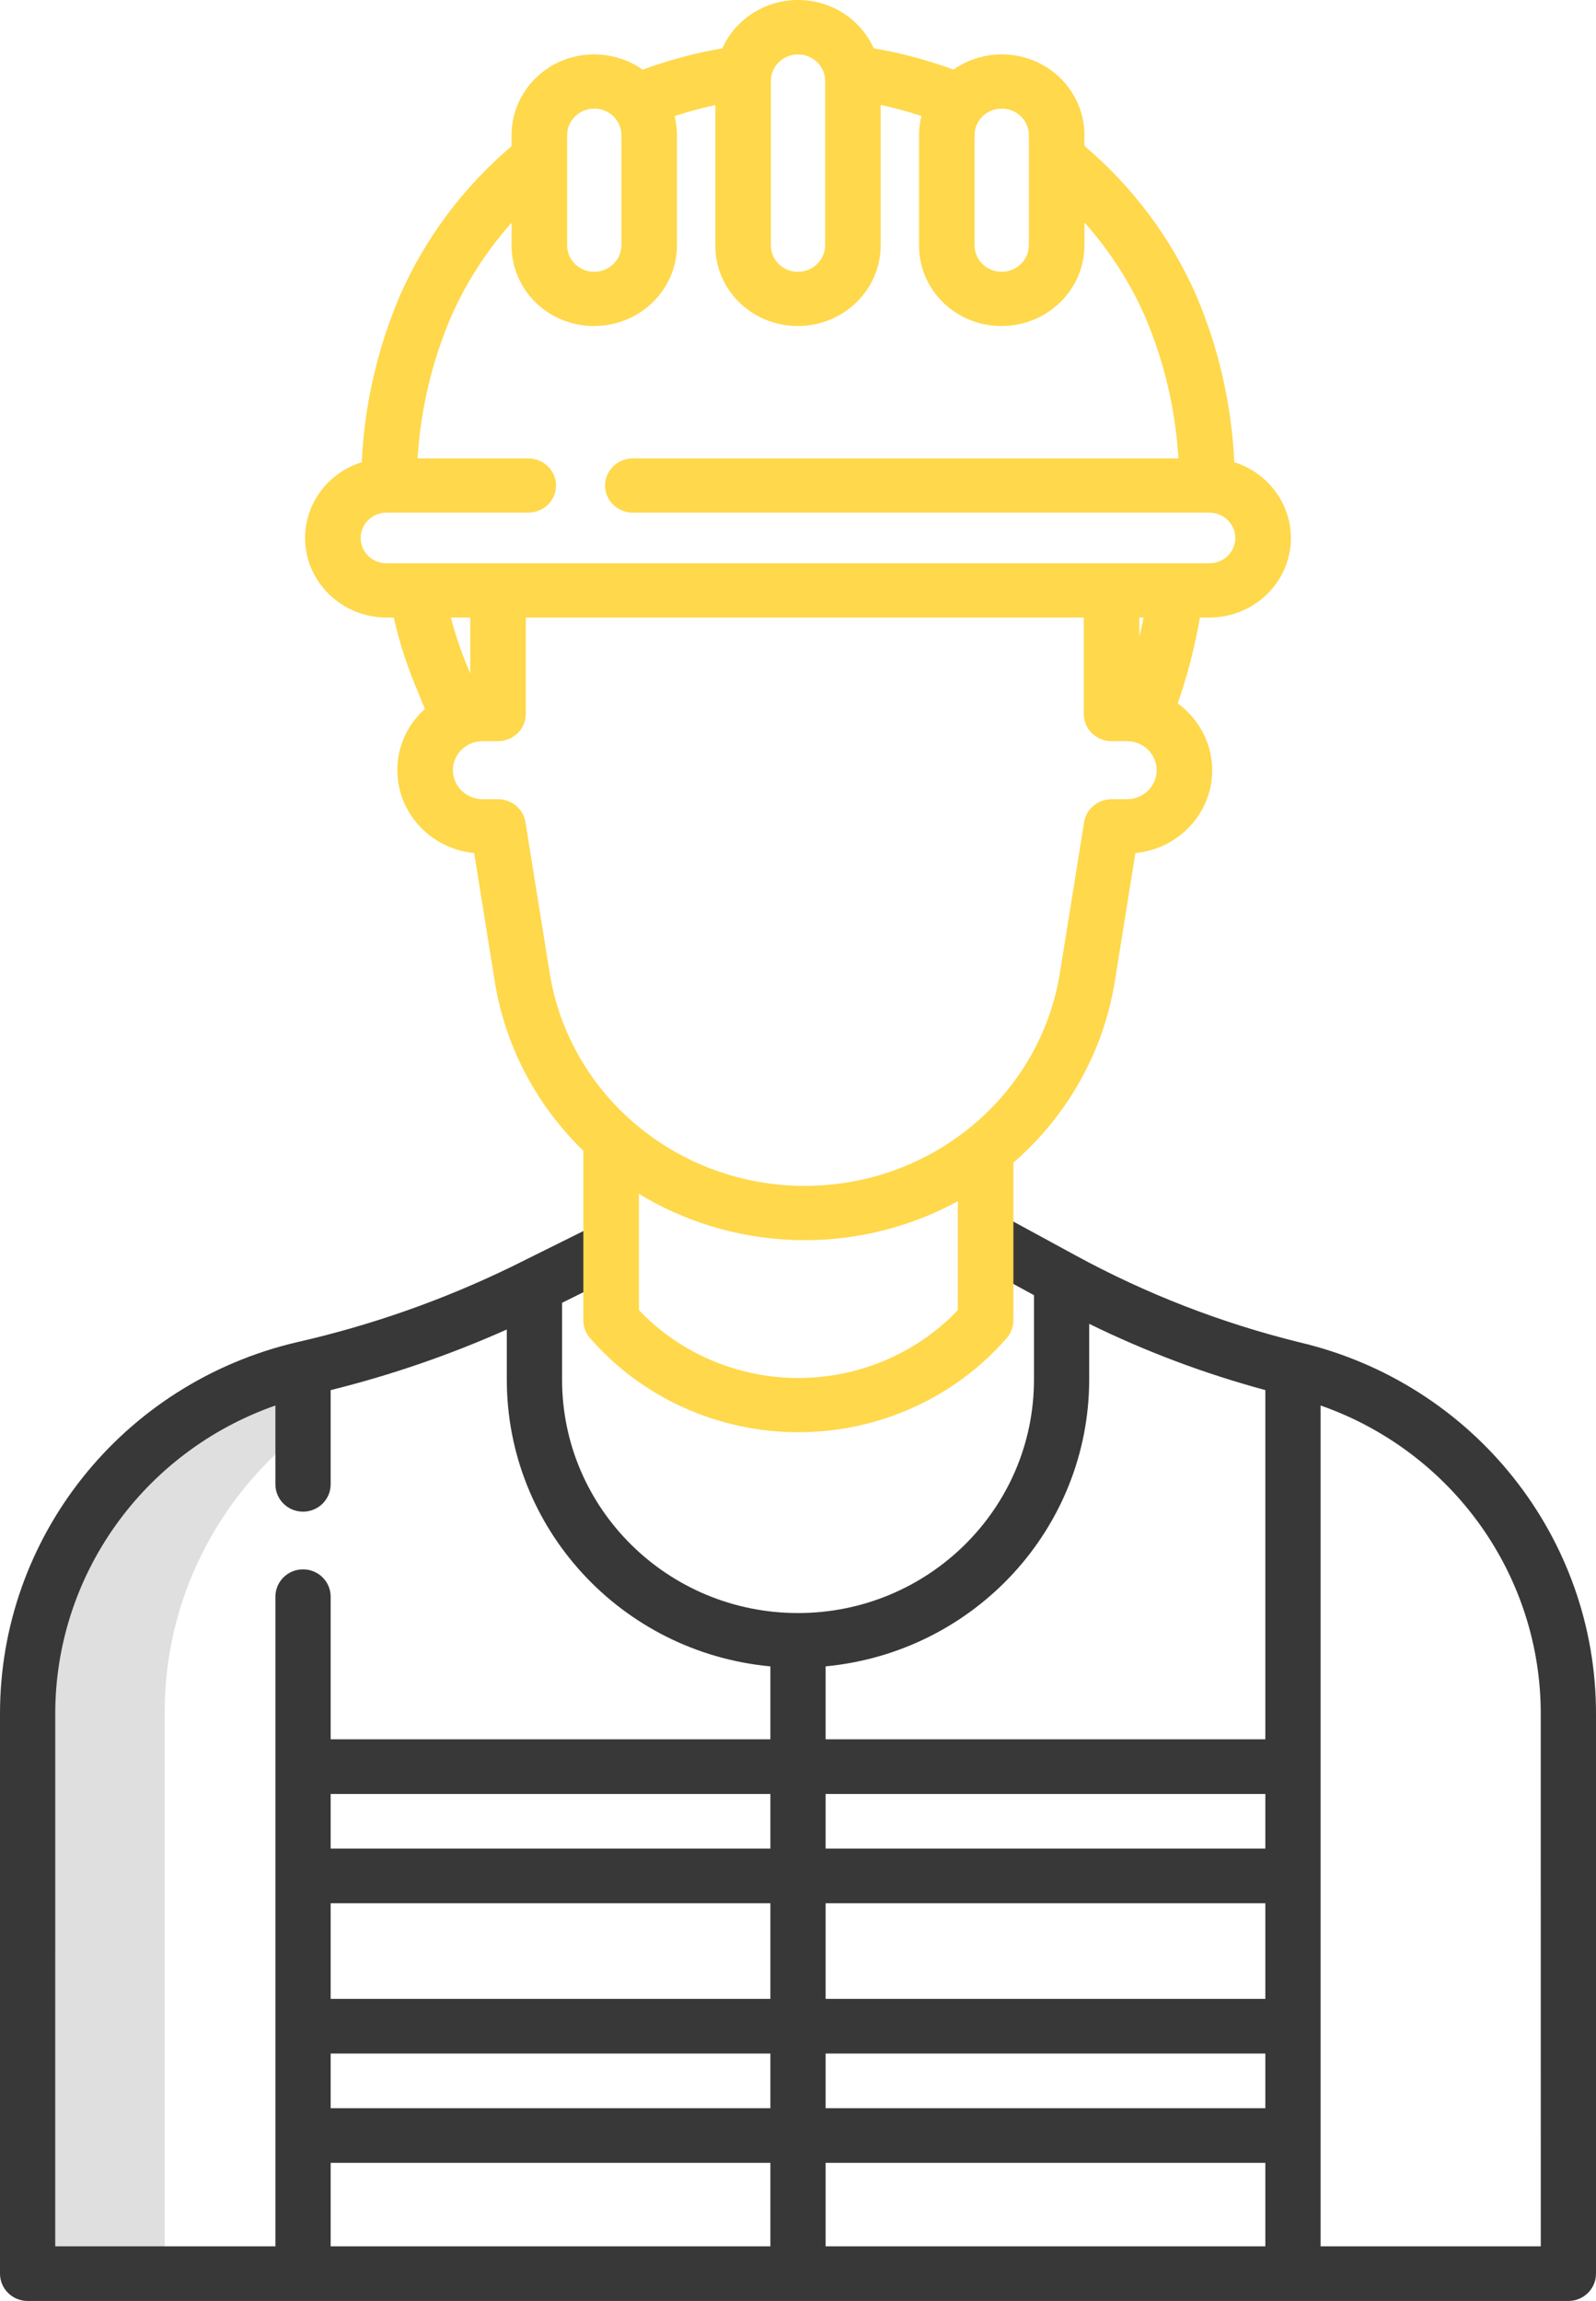 <?xml version="1.0" encoding="UTF-8"?>
<svg width="68px" height="98px" viewBox="0 0 68 98" version="1.1" xmlns="http://www.w3.org/2000/svg" xmlns:xlink="http://www.w3.org/1999/xlink">
    <!-- Generator: Sketch 52.6 (67491) - http://www.bohemiancoding.com/sketch -->
    <title>electrician</title>
    <desc>Created with Sketch.</desc>
    <g id="Page-1" stroke="none" stroke-width="1" fill="none" fill-rule="evenodd">
        <g id="Custom-Preset-3-Copy-5" transform="translate(-1466, -1468)">
            <g id="WE-OFFER" transform="translate(128, 1234)">
                <g id="Group-23" transform="translate(102, 159)">
                    <g id="Group-21">
                        <g id="electrician" transform="translate(1236, 75)">
                            <path d="M1,72.909 L1,97 L7.017,97 L7.017,72.909 C7.013,68.206 9.22,63.763 13,60.859 L13,58 C5.961,59.66 1,65.823 1,72.909 Z" id="Path" fill="#DFDFDF"></path>
                            <path d="M55.364,57.17 C52.036,56.35 48.83,55.106 45.826,53.469 L43.125,52 L43.125,54.657 L44.054,55.163 L44.054,58.759 C44.054,64.25 39.553,68.701 34.001,68.701 C28.449,68.701 23.948,64.25 23.948,58.759 L23.948,55.487 L24.909,55.01 L24.909,52.405 L21.807,53.945 C18.887,55.367 15.81,56.449 12.638,57.169 C5.212,58.913 -0.023,65.484 7.54092564e-05,73.032 L7.54092564e-05,96.836 C7.54092564e-05,97.479 0.527,98 1.177,98 L66.823,98 C67.473,98 68,97.479 68,96.836 L68,73.032 C68.023,65.484 62.789,58.914 55.364,57.17 Z M32.823,95.673 L14.088,95.673 L14.088,92.117 L32.823,92.117 L32.823,95.673 Z M32.823,89.79 L14.088,89.79 L14.088,87.462 L32.823,87.462 L32.823,89.79 Z M32.823,85.135 L14.088,85.135 L14.088,81.062 L32.823,81.062 L32.823,85.135 Z M32.823,78.734 L14.088,78.734 L14.088,76.407 L32.823,76.407 L32.823,78.734 Z M32.823,74.079 L14.088,74.079 L14.088,68.003 C14.088,67.361 13.561,66.84 12.911,66.84 C12.261,66.84 11.734,67.361 11.734,68.003 L11.734,95.673 L2.353,95.673 L2.354,73.032 C2.335,67.117 6.097,61.836 11.734,59.861 L11.734,63.219 C11.734,63.862 12.261,64.383 12.911,64.383 C13.561,64.383 14.088,63.862 14.088,63.219 L14.088,59.207 C16.662,58.568 19.174,57.703 21.593,56.624 L21.593,58.759 C21.593,65.085 26.456,70.374 32.823,70.973 L32.823,74.079 Z M53.912,95.673 L35.177,95.673 L35.177,92.117 L53.912,92.117 L53.912,95.673 Z M53.912,89.79 L35.177,89.79 L35.177,87.462 L53.912,87.462 L53.912,89.79 Z M53.912,85.135 L35.177,85.135 L35.177,81.062 L53.912,81.062 L53.912,85.135 Z M53.912,78.734 L35.177,78.734 L35.177,76.407 L53.912,76.407 L53.912,78.734 Z M53.912,74.079 L35.177,74.079 L35.177,70.972 C41.54,70.365 46.399,65.081 46.407,58.759 L46.407,56.383 C48.81,57.562 51.324,58.507 53.912,59.205 L53.912,74.079 Z M65.647,95.673 L56.266,95.673 L56.266,59.861 C61.903,61.836 65.665,67.117 65.646,73.032 L65.647,95.673 Z" id="Shape" fill="#383838" fill-rule="nonzero"></path>
                            <path d="M51.528,26.302 C53.445,26.301 54.999,24.785 55,22.914 C54.998,21.442 54.025,20.139 52.589,19.687 C52.477,17.257 51.934,14.864 50.982,12.615 C49.906,10.156 48.272,7.967 46.203,6.214 L46.203,5.754 C46.205,4.463 45.465,3.281 44.288,2.693 C43.11,2.105 41.695,2.21 40.623,2.966 C39.523,2.559 38.385,2.255 37.226,2.059 C36.666,0.808 35.4,0 34.001,0 C32.602,0 31.336,0.808 30.775,2.059 C29.617,2.257 28.48,2.562 27.38,2.968 C26.308,2.211 24.892,2.105 23.714,2.692 C22.536,3.28 21.795,4.463 21.797,5.754 L21.797,6.226 C19.73,7.979 18.098,10.167 17.024,12.625 C16.072,14.87 15.527,17.259 15.412,19.686 C13.975,20.136 13,21.441 13,22.914 C13.002,24.784 14.555,26.3 16.472,26.302 L16.778,26.302 C16.992,27.256 17.286,28.191 17.655,29.099 L18.104,30.198 C18.068,30.23 18.031,30.261 17.997,30.294 C17.311,30.957 16.927,31.861 16.93,32.803 C16.932,34.625 18.346,36.15 20.203,36.334 L21.079,41.794 C21.516,44.531 22.838,47.06 24.854,49.01 L24.854,56.237 C24.854,56.511 24.954,56.775 25.135,56.984 C27.346,59.531 30.594,61 34.016,61 C37.437,61 40.685,59.531 42.897,56.984 C43.078,56.775 43.177,56.51 43.177,56.237 L43.177,49.518 C45.493,47.51 47.021,44.779 47.499,41.792 L48.375,36.333 C50.233,36.151 51.648,34.625 51.648,32.803 C51.644,31.682 51.098,30.628 50.177,29.958 C50.594,28.766 50.91,27.543 51.124,26.301 L51.528,26.302 Z M41.524,5.754 C41.523,5.494 41.615,5.242 41.783,5.04 C41.808,5.011 41.834,4.982 41.86,4.957 C42.191,4.634 42.688,4.537 43.121,4.711 C43.554,4.885 43.836,5.297 43.836,5.754 L43.836,10.447 C43.835,11.07 43.317,11.575 42.678,11.575 L42.632,11.575 C42.011,11.552 41.521,11.053 41.524,10.447 L41.524,5.754 Z M32.844,3.444 C32.844,3.387 32.849,3.33 32.858,3.274 L32.858,3.272 C32.951,2.691 33.487,2.277 34.088,2.322 C34.689,2.367 35.154,2.855 35.156,3.444 L35.156,10.447 C35.154,11.07 34.636,11.575 33.998,11.575 L33.951,11.575 C33.33,11.552 32.84,11.053 32.844,10.447 L32.844,3.444 Z M24.164,5.754 C24.164,5.131 24.681,4.626 25.32,4.626 C25.958,4.626 26.476,5.131 26.476,5.754 L26.476,10.447 C26.475,11.07 25.957,11.575 25.318,11.575 L25.271,11.575 C24.651,11.552 24.161,11.053 24.164,10.447 L24.164,5.754 Z M40.81,55.799 C39.056,57.642 36.594,58.69 34.016,58.69 C31.438,58.69 28.976,57.642 27.222,55.799 L27.222,50.846 C27.475,51 27.734,51.146 27.997,51.284 C31.929,53.332 36.648,53.332 40.579,51.284 C40.658,51.244 40.733,51.199 40.81,51.157 L40.81,55.799 Z M48.908,33.68 C48.671,33.912 48.35,34.042 48.014,34.04 L47.36,34.04 C46.776,34.04 46.28,34.454 46.19,35.017 L45.16,41.434 C44.32,46.658 39.708,50.508 34.289,50.508 C28.87,50.508 24.258,46.658 23.418,41.434 L22.388,35.016 C22.298,34.454 21.802,34.039 21.219,34.039 L20.564,34.039 C19.864,34.038 19.297,33.484 19.297,32.802 C19.296,32.472 19.431,32.155 19.672,31.924 C19.778,31.82 19.903,31.736 20.041,31.676 C20.205,31.603 20.383,31.565 20.563,31.566 L21.218,31.566 C21.872,31.566 22.402,31.048 22.402,30.411 L22.402,26.302 L46.176,26.302 L46.176,30.412 C46.176,31.05 46.706,31.567 47.36,31.567 L48.014,31.567 C48.527,31.567 48.99,31.869 49.185,32.332 C49.381,32.795 49.271,33.327 48.908,33.68 L48.908,33.68 Z M19.21,26.302 L20.035,26.302 L20.035,28.687 L19.855,28.244 C19.597,27.611 19.382,26.962 19.21,26.302 Z M48.543,27.13 L48.543,26.302 L48.721,26.302 C48.669,26.579 48.608,26.855 48.543,27.13 L48.543,27.13 Z M47.322,23.992 L16.472,23.992 C16.024,23.992 15.62,23.729 15.45,23.325 C15.279,22.921 15.375,22.456 15.693,22.148 C15.899,21.946 16.18,21.833 16.472,21.834 L22.507,21.834 C23.16,21.834 23.69,21.317 23.69,20.679 C23.69,20.041 23.16,19.524 22.507,19.524 L17.792,19.524 C17.917,17.463 18.393,15.436 19.202,13.528 C19.845,12.057 20.72,10.693 21.797,9.487 L21.797,10.447 C21.787,12.31 23.307,13.838 25.216,13.885 L25.251,13.885 L25.318,13.885 C27.263,13.883 28.84,12.345 28.843,10.446 L28.843,5.754 C28.842,5.482 28.808,5.21 28.742,4.946 C29.311,4.758 29.89,4.6 30.477,4.473 L30.477,10.447 C30.467,12.31 31.987,13.838 33.896,13.885 L33.931,13.885 L33.998,13.885 C35.944,13.883 37.521,12.345 37.523,10.446 L37.523,4.47 C38.111,4.595 38.69,4.753 39.259,4.942 C39.192,5.207 39.158,5.479 39.157,5.753 L39.157,10.447 C39.148,12.31 40.668,13.838 42.576,13.885 L42.611,13.885 L42.678,13.885 C44.624,13.883 46.201,12.345 46.204,10.446 L46.204,9.475 C47.282,10.681 48.159,12.045 48.803,13.518 C49.611,15.429 50.086,17.459 50.208,19.524 L26.964,19.524 C26.31,19.524 25.78,20.041 25.78,20.679 C25.78,21.317 26.31,21.834 26.964,21.834 L51.528,21.834 C52.138,21.835 52.633,22.318 52.633,22.914 C52.632,23.509 52.138,23.991 51.528,23.992 L47.322,23.992 Z" id="Shape" fill="#FFD84B" fill-rule="nonzero"></path>
                        </g>
                    </g>
                </g>
            </g>
        </g>
    </g>
</svg>